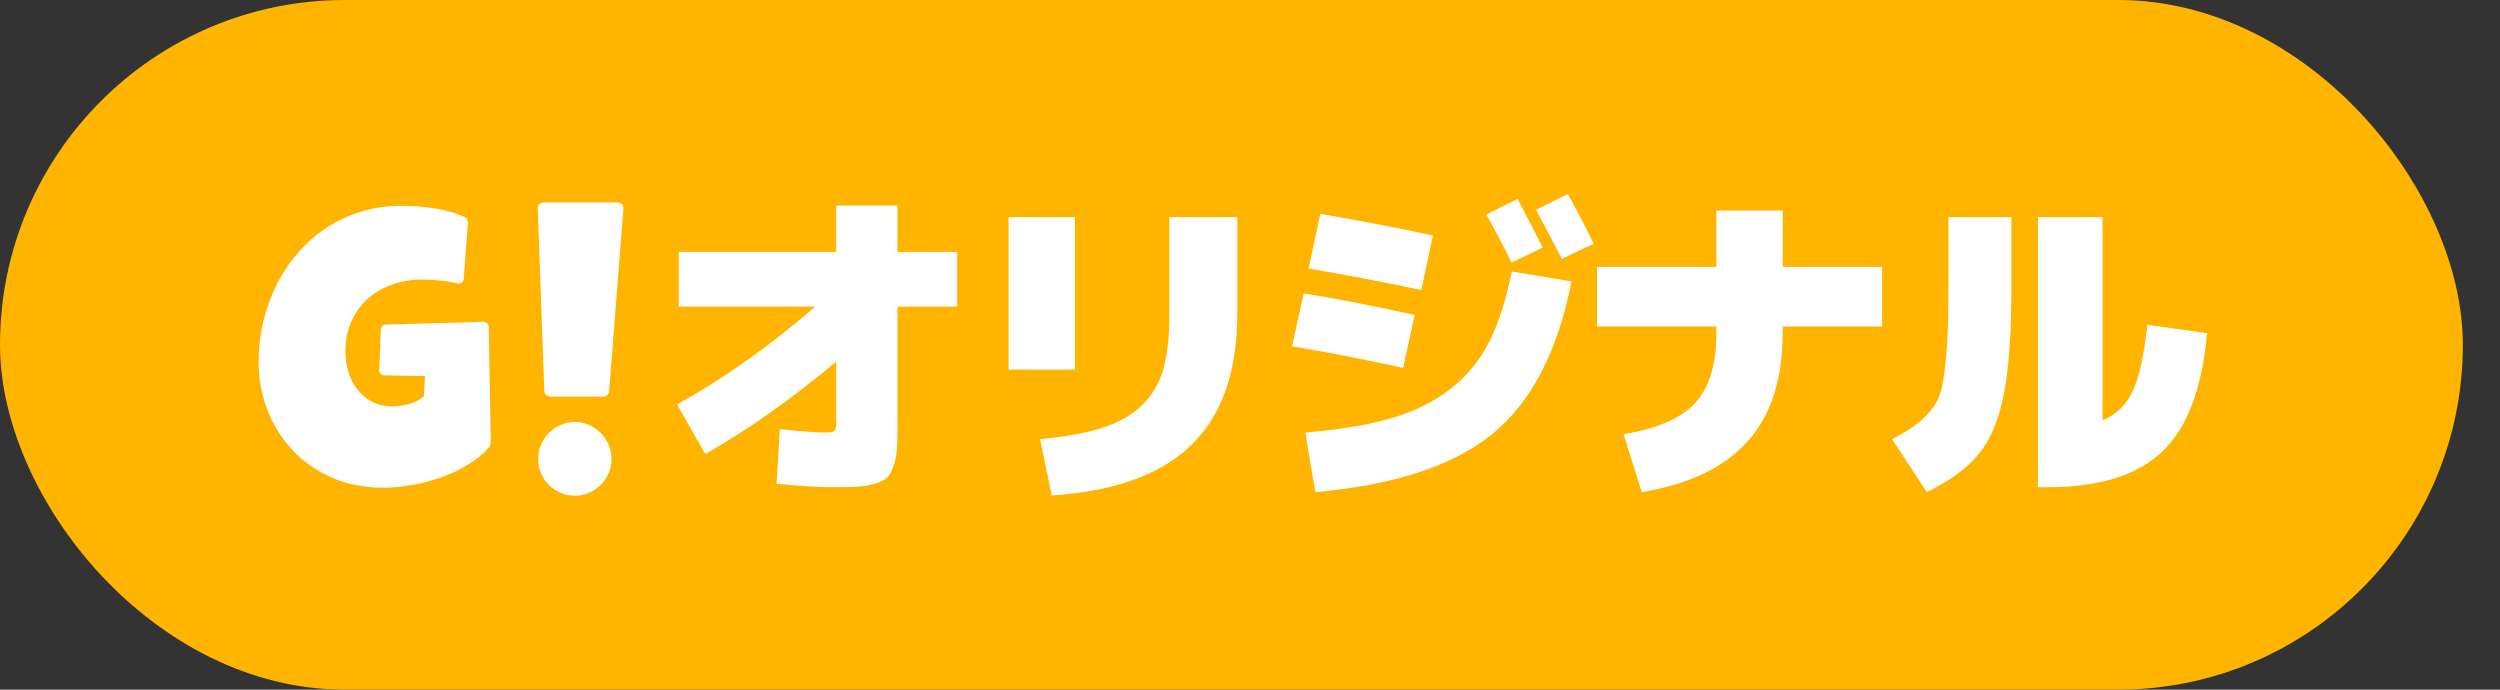 <svg width="58" height="16" viewBox="0 0 58 16" fill="none" xmlns="http://www.w3.org/2000/svg">
<rect x="0" y="0" width="58" height="16" fill="#333333" stroke="none"/>
<rect width="57.138" height="16" rx="8" fill="#FFB400"/>
<path d="M8.876 11.315C8.46 11.315 8.072 11.239 7.723 11.091C7.373 10.942 7.068 10.734 6.814 10.472C6.561 10.21 6.36 9.897 6.216 9.542C6.073 9.186 6 8.798 6 8.387C6 8.072 6.037 7.76 6.109 7.458C6.181 7.157 6.286 6.869 6.42 6.602C6.554 6.335 6.72 6.087 6.913 5.864C7.105 5.641 7.326 5.447 7.571 5.286C7.815 5.125 8.086 4.999 8.376 4.91C8.666 4.821 8.981 4.776 9.311 4.776C9.436 4.776 9.571 4.781 9.714 4.791C9.856 4.801 9.999 4.819 10.139 4.843C10.278 4.868 10.416 4.902 10.547 4.945C10.631 4.972 10.711 5.004 10.786 5.04C10.832 5.061 10.859 5.109 10.855 5.159L10.759 6.468C10.754 6.543 10.682 6.595 10.609 6.576C10.514 6.551 10.416 6.533 10.319 6.52C10.14 6.498 9.963 6.486 9.791 6.486C9.546 6.486 9.314 6.524 9.1 6.6C8.885 6.675 8.695 6.786 8.536 6.928C8.375 7.072 8.247 7.248 8.154 7.453C8.061 7.658 8.014 7.891 8.014 8.147C8.014 8.308 8.036 8.466 8.079 8.616C8.123 8.768 8.191 8.906 8.281 9.024C8.372 9.144 8.487 9.242 8.622 9.315C8.759 9.389 8.92 9.427 9.098 9.427C9.217 9.427 9.341 9.411 9.466 9.38C9.598 9.348 9.712 9.291 9.807 9.213L9.835 9.19L9.859 8.725L8.916 8.709C8.848 8.708 8.794 8.651 8.797 8.583L8.834 7.647C8.837 7.583 8.888 7.532 8.952 7.53C9.328 7.518 9.708 7.507 10.086 7.498C10.457 7.49 10.835 7.478 11.213 7.464C11.281 7.461 11.338 7.515 11.339 7.583L11.386 10.236C11.388 10.297 11.366 10.357 11.325 10.403C11.207 10.531 11.068 10.646 10.911 10.746C10.713 10.873 10.497 10.979 10.27 11.063C10.041 11.146 9.804 11.21 9.564 11.252C9.324 11.294 9.092 11.315 8.876 11.315V11.315Z" fill="white"/>
<path d="M13.336 11.5C13.217 11.5 13.106 11.478 13.004 11.434C12.902 11.389 12.811 11.328 12.734 11.251C12.657 11.174 12.596 11.084 12.551 10.981C12.507 10.88 12.485 10.768 12.485 10.65C12.485 10.531 12.507 10.422 12.552 10.317C12.596 10.212 12.658 10.12 12.734 10.043C12.811 9.967 12.902 9.904 13.005 9.858C13.107 9.813 13.218 9.79 13.336 9.79C13.454 9.79 13.561 9.813 13.663 9.858C13.766 9.904 13.857 9.967 13.934 10.043C14.011 10.12 14.073 10.213 14.119 10.318C14.165 10.423 14.188 10.534 14.188 10.65C14.188 10.765 14.165 10.879 14.119 10.98C14.073 11.083 14.011 11.174 13.934 11.251C13.857 11.328 13.766 11.389 13.664 11.434C13.562 11.478 13.452 11.5 13.336 11.5ZM12.628 9.07L12.475 4.836C12.472 4.759 12.534 4.695 12.611 4.695H14.327C14.406 4.695 14.469 4.763 14.463 4.842L14.132 9.076C14.127 9.147 14.068 9.201 13.996 9.201H12.764C12.691 9.201 12.63 9.143 12.628 9.07H12.628Z" fill="white"/>
<path d="M18.016 11.226L18.093 9.957C18.59 10.009 18.936 10.034 19.131 10.034C19.254 10.034 19.33 10.021 19.358 9.996C19.386 9.97 19.4 9.893 19.4 9.765V8.389C18.369 9.255 17.357 9.97 16.362 10.534L15.708 9.381C16.77 8.797 17.839 8.041 18.916 7.113H15.747V5.845H19.4V4.769H20.823V5.845H22.207V7.113H20.823V9.765C20.823 10.027 20.819 10.232 20.811 10.38C20.804 10.529 20.778 10.667 20.735 10.795C20.691 10.924 20.642 11.016 20.588 11.072C20.535 11.128 20.441 11.177 20.308 11.218C20.174 11.259 20.036 11.283 19.892 11.291C19.749 11.299 19.546 11.303 19.285 11.303C19.003 11.303 18.58 11.277 18.016 11.226Z" fill="white"/>
<path d="M23.399 8.574V5.038H24.938V8.574H23.399ZM24.399 11.495L24.13 10.188C24.725 10.132 25.209 10.043 25.584 9.923C25.958 9.803 26.263 9.627 26.499 9.396C26.735 9.166 26.899 8.886 26.991 8.559C27.083 8.231 27.129 7.813 27.129 7.306V5.038H28.706V7.267C28.706 8.615 28.351 9.633 27.641 10.322C26.931 11.012 25.85 11.402 24.399 11.495Z" fill="white"/>
<path d="M29.975 8.036L30.245 6.806C30.978 6.924 31.837 7.09 32.821 7.306L32.552 8.536C31.567 8.32 30.708 8.154 29.975 8.036ZM36.459 6.529C36.141 8.149 35.529 9.327 34.625 10.065C33.72 10.803 32.349 11.254 30.514 11.418L30.283 10.035C31.078 9.968 31.741 9.858 32.271 9.704C32.802 9.55 33.258 9.326 33.64 9.031C34.022 8.737 34.323 8.373 34.544 7.94C34.764 7.507 34.941 6.96 35.074 6.299L36.459 6.529L36.459 6.529ZM32.975 6.729C32.047 6.534 31.175 6.368 30.36 6.229L30.629 4.961C31.445 5.099 32.316 5.266 33.244 5.461L32.975 6.729ZM35.79 5.745L35.067 6.091C34.903 5.753 34.708 5.382 34.483 4.977L35.206 4.615C35.416 5.01 35.611 5.387 35.79 5.745ZM36.974 5.653L36.236 6.007C35.959 5.474 35.759 5.095 35.636 4.869L36.374 4.5C36.61 4.931 36.81 5.315 36.974 5.653V5.653Z" fill="white"/>
<path d="M43.665 6.191V7.574H41.358V7.728C41.358 8.794 41.089 9.629 40.55 10.234C40.012 10.839 39.192 11.233 38.089 11.418L37.666 10.073C38.451 9.945 39.006 9.703 39.331 9.346C39.657 8.99 39.82 8.451 39.82 7.728V7.574H37.051V6.191H39.82V4.884H41.358V6.191H43.665Z" fill="white"/>
<path d="M43.896 10.188C44.152 10.055 44.349 9.934 44.484 9.827C44.62 9.719 44.743 9.591 44.853 9.443C44.964 9.294 45.039 9.093 45.08 8.839C45.121 8.586 45.152 8.299 45.173 7.978C45.193 7.658 45.203 7.216 45.203 6.652V5.038H46.665V6.652C46.665 7.723 46.606 8.556 46.488 9.15C46.37 9.745 46.176 10.206 45.907 10.534C45.638 10.862 45.236 11.156 44.703 11.418L43.896 10.188H43.896ZM49.818 7.536L51.203 7.729C51.09 9.01 50.743 9.926 50.164 10.476C49.585 11.027 48.7 11.303 47.511 11.303H47.28V5.038H48.78V9.75C49.098 9.622 49.332 9.391 49.484 9.058C49.635 8.725 49.746 8.218 49.818 7.536Z" fill="white"/>
</svg>
